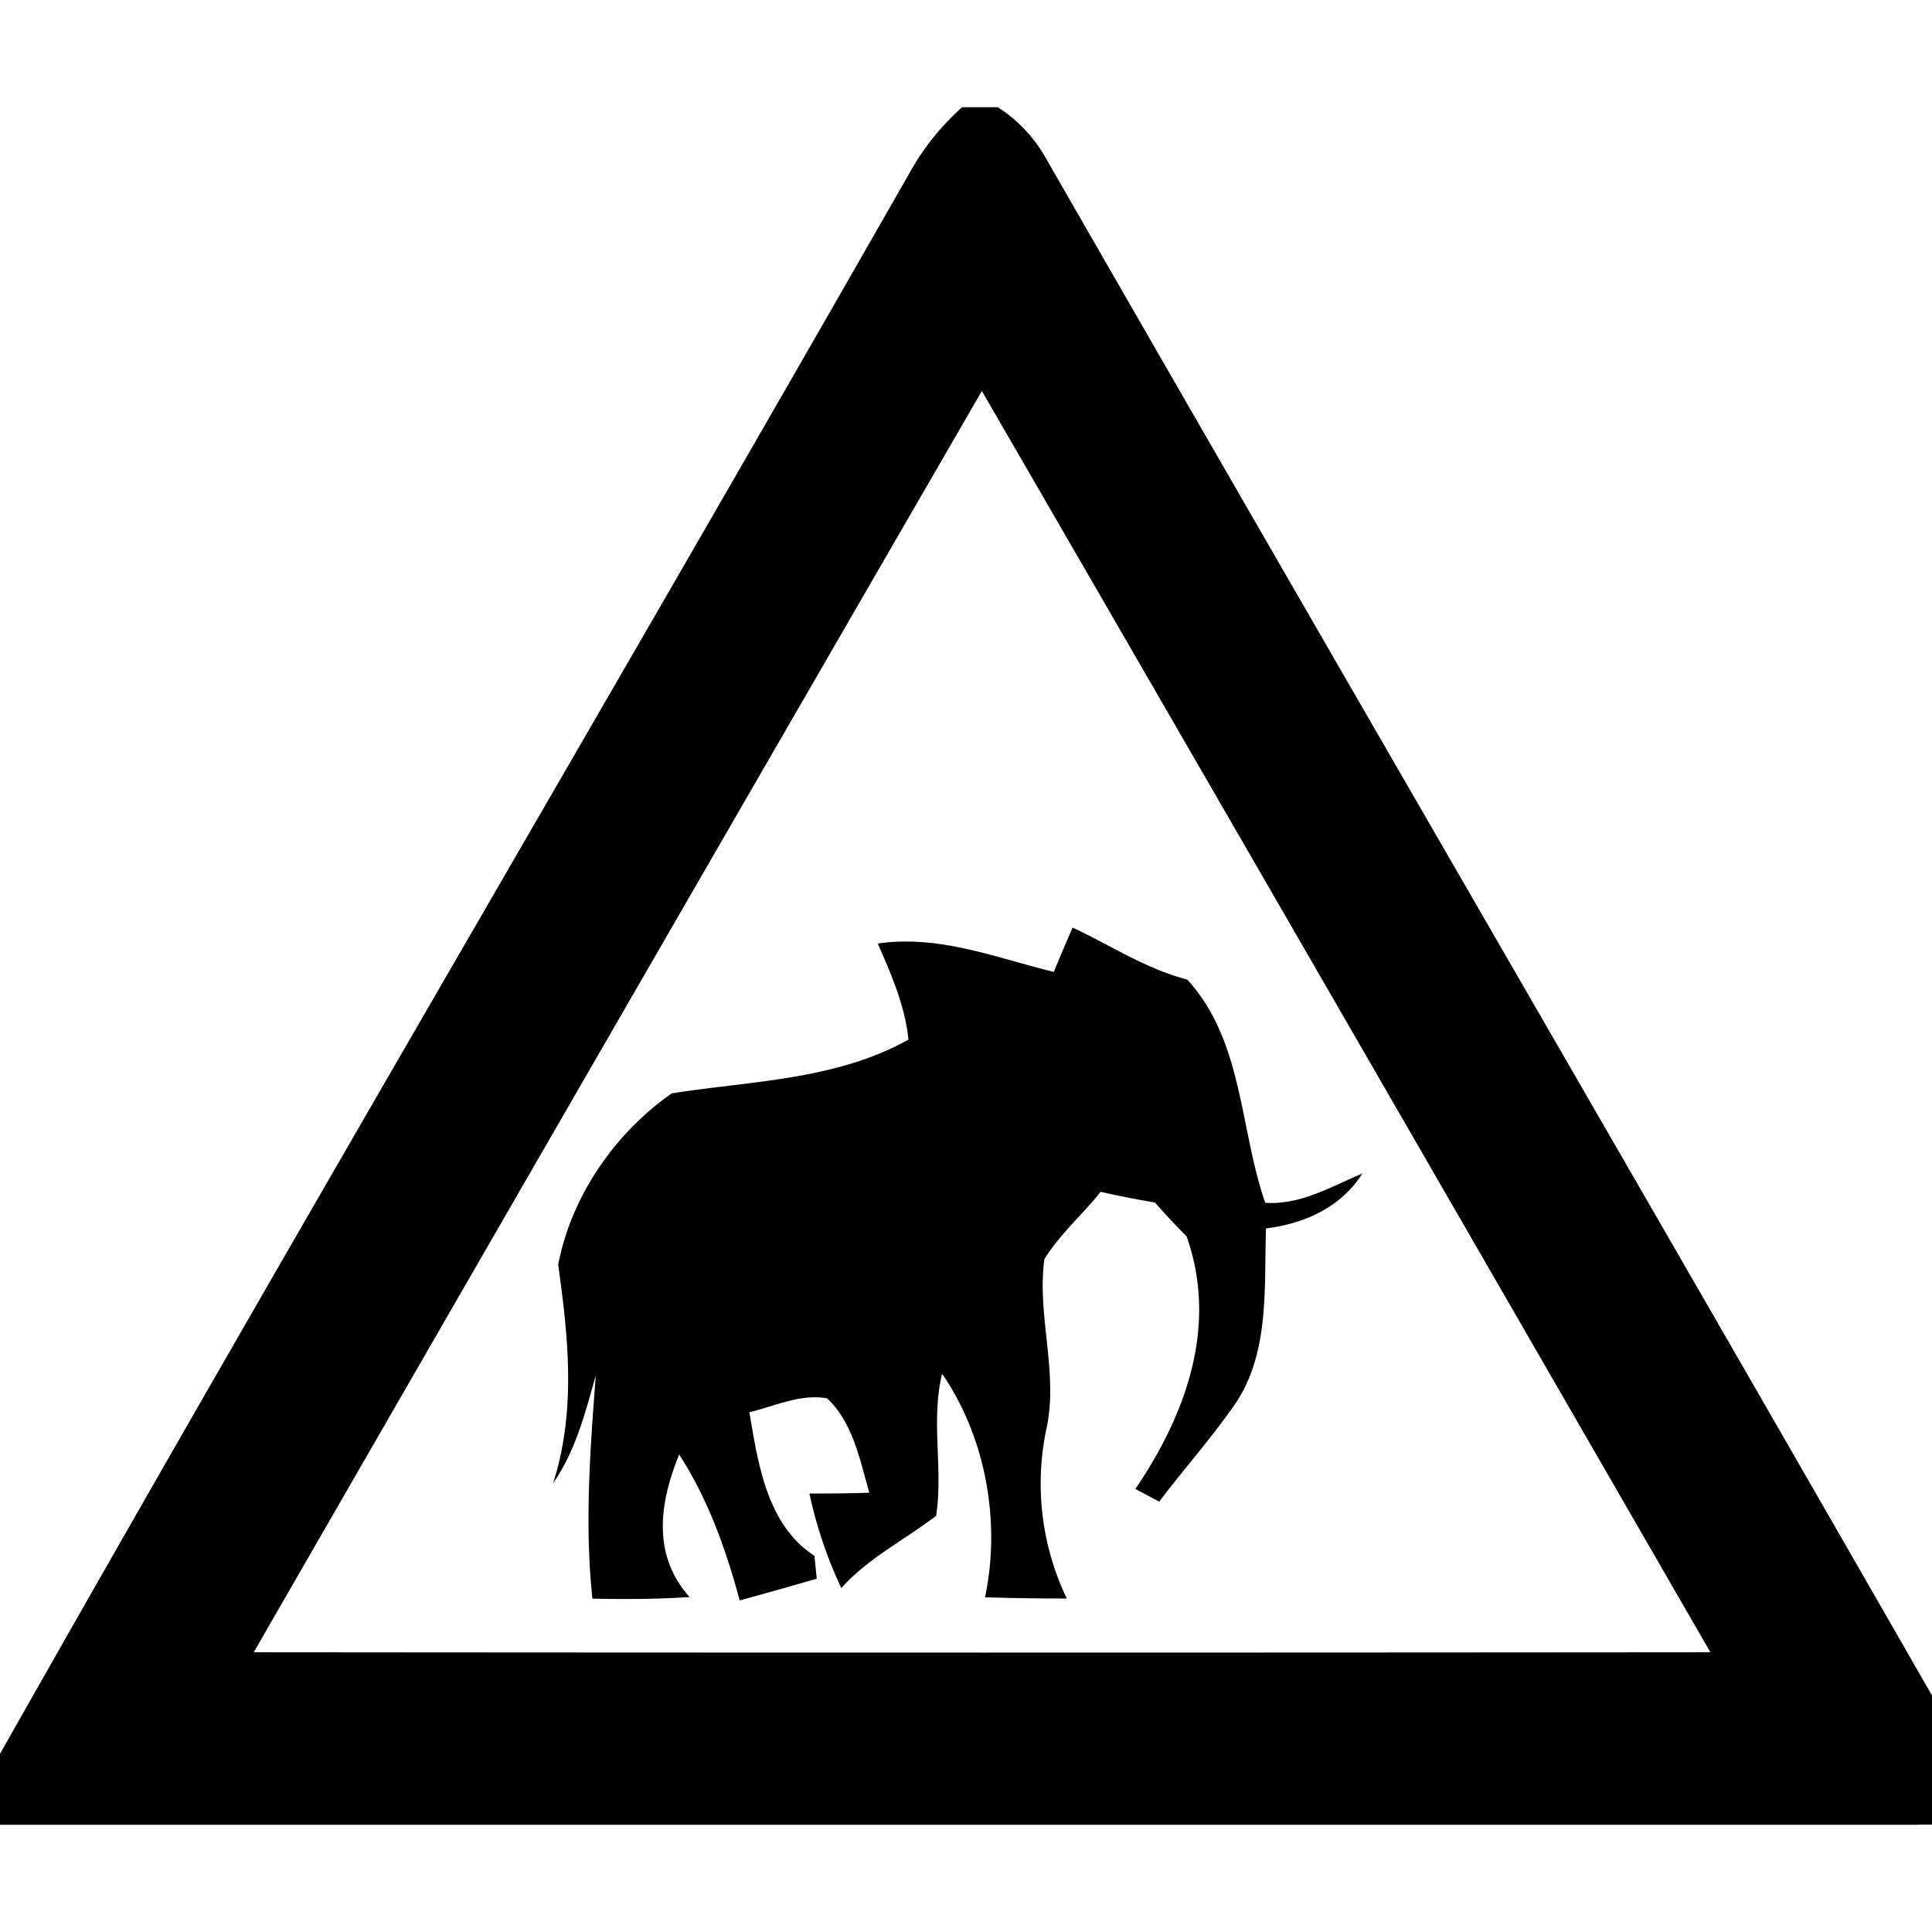 <svg xmlns="http://www.w3.org/2000/svg" width="24" height="24"><path d="M11.95 1.332v.002a3.1 3.1 0 0 0-.65.812C7.555 8.704 3.72 15.214 0 21.787v.381a6 6 0 0 0 .406.396A7 7 0 0 1 0 22.168v.5h23.834l.004-.002h.543v-.939c-3.776-6.59-7.596-13.158-11.379-19.745a1.8 1.8 0 0 0-.607-.65zm.247 3.525c3.022 5.22 6.036 10.444 9.05 15.668q-9.046.008-18.095 0a9357 9357 0 0 1 9.045-15.668m1.127 6.666q-.119.274-.234.55c-.724-.176-1.42-.463-2.186-.352.168.384.338.771.381 1.193-.898.504-1.95.512-2.94.668-.708.495-1.25 1.28-1.411 2.13.127.905.223 1.825-.063 2.712.28-.4.398-.873.53-1.336-.07.922-.14 1.848-.042 2.771.402.008.804.007 1.207-.02-.467-.521-.375-1.169-.129-1.77.358.553.581 1.178.752 1.812a61 61 0 0 0 .957-.27l-.029-.285c-.59-.38-.7-1.146-.808-1.783.316-.074.635-.232.966-.172.322.303.406.765.524 1.172-.25.009-.495.01-.744.01a5.4 5.4 0 0 0 .396 1.174c.335-.373.787-.598 1.178-.897.089-.583-.068-1.183.074-1.764.543.786.732 1.844.533 2.776q.509.016 1.016.015a3.3 3.3 0 0 1-.258-2.084c.163-.709-.117-1.423-.02-2.132.192-.31.472-.551.698-.836a12 12 0 0 0 .676.133 8 8 0 0 0 .392.42c.394 1.11-.007 2.214-.636 3.138l.296.158c.313-.415.663-.804.957-1.234.418-.636.344-1.435.37-2.16.477-.06.929-.26 1.197-.682-.388.161-.771.395-1.207.363-.321-.929-.274-2.016-.969-2.773-.512-.131-.95-.425-1.424-.645"/></svg>